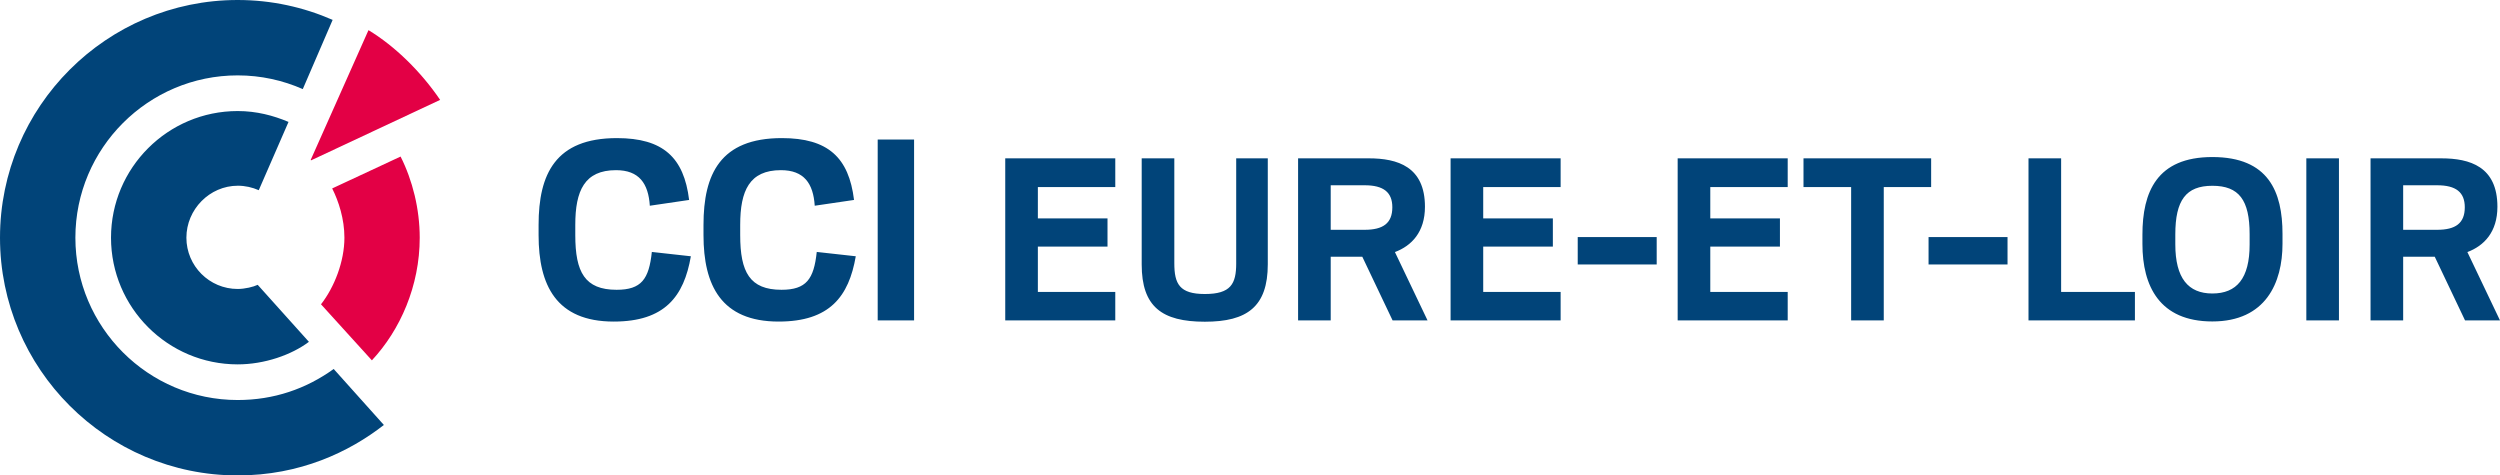 <svg xmlns="http://www.w3.org/2000/svg" viewBox="0 0 1262.031 240"><path d="M167.693 95.125c3.268 6.485 6.174 15.398 6.174 24.865 0 12-5.063 24.97-11.819 33.624l25.68 28.289c14.286-15.294 24.155-37.525 24.155-61.913 0-14.44-3.604-28.96-9.662-40.96l-34.528 16.095zm18.323-79.9l-29.18 65.516.194.206 65.154-30.523c-9.623-14.183-22.76-27.087-36.168-35.2z" fill="#e30045"/><path d="M443.071 161.74h18.368V70.44h-18.368v91.299zm-48.548-15.452c-16.043 0-20.86-8.9-20.86-27.566v-5.243c0-17.22 4.662-27.579 20.563-27.579 11.664 0 16.34 6.717 17.064 17.955l19.84-2.919c-2.622-21.443-13.123-31.22-36.464-31.22-31.066 0-39.527 18.238-39.527 43.763v5.243c0 25.241 8.9 43.609 37.925 43.609 25.808 0 35.444-12.685 38.945-32.964l-19.699-2.183c-1.447 13.704-5.244 19.104-17.787 19.104zM120.071 93.753c3.708 0 7.337.84 10.554 2.26l15.022-34.464c-7.647-3.229-16.12-5.49-25.666-5.49-35.264 0-63.94 28.677-63.94 63.928 0 35.276 28.676 63.953 63.94 63.953 13.537 0 27.178-4.78 35.961-11.38 0 0-23.767-26.507-25.847-28.78-2.144 1.034-6.446 2.093-10.114 2.093-14.274 0-25.886-11.6-25.886-25.886 0-14.26 11.703-26.234 25.976-26.234zm191.201 52.535c-16.056 0-20.86-8.9-20.86-27.566v-5.243c0-17.22 4.662-27.579 20.563-27.579 11.664 0 16.34 6.717 17.064 17.955l19.84-2.919c-2.622-21.443-13.123-31.22-36.465-31.22-31.065 0-39.526 18.238-39.526 43.763v5.243c0 25.241 8.9 43.609 37.925 43.609 25.808 0 35.444-12.685 38.945-32.964l-19.699-2.183c-1.446 13.704-5.244 19.104-17.787 19.104zm-191.285 55.646c-45.17 0-81.933-36.75-81.933-81.947 0-45.159 36.762-81.933 81.933-81.933 11.703 0 22.786 2.493 32.862 6.923l15.074-34.94C153.236 3.616 137.025 0 119.987 0 53.84 0 0 53.85 0 119.987 0 186.174 53.839 240 119.987 240c31.505 0 56.358-11.871 73.796-25.472l-25.33-28.263c-13.925 10.024-30.175 15.669-48.466 15.669zM1040.484 79.93h-16.47v81.821h53.719v-14.377h-37.25V79.931zm-66.923 53.59h39.866v-13.856h-39.866v13.856zm-466.103 28.231h55.55v-14.377h-39.08v-22.874h35.158v-14.245h-35.158V94.44h39.08V79.931h-55.55v81.821zm609.357-82.474c-28.103 0-35.29 17.775-35.29 39.21v4.707c0 21.174 8.625 39.08 35.29 39.08 26.925 0 35.422-19.474 35.422-39.212v-4.966c0-21.304-7.059-38.819-35.422-38.819zm18.822 44.178c0 17.122-6.536 24.702-18.822 24.702-12.156 0-18.691-7.71-18.691-24.834v-4.965c0-17.253 5.359-24.574 18.691-24.574 13.463 0 18.822 7.19 18.822 24.442v5.23zm28.626 38.296h16.469v-81.82h-16.469v81.82zm-317.358 0h55.55v-14.377h-39.08v-22.874h35.158v-14.245h-35.157V94.44h39.078V79.931h-55.549v81.821zm398.658-34.507c8.365-3.135 15.162-10.062 15.162-22.872 0-20.259-13.856-24.442-28.363-24.442h-35.683v81.821h16.468v-32.154h15.947l15.292 32.154h17.645l-16.468-34.507zm-15.292-11.239h-17.124v-22.48h17.124c9.541 0 13.985 3.527 13.985 11.11 0 8.102-4.705 11.37-13.985 11.37zm-497.995 45.746h55.549v-14.377h-39.079v-22.874h35.158v-14.245h-35.158V94.44h39.079V79.931h-55.55v81.821zm-108.228-28.754c0 10.324-2.744 15.422-15.815 15.422-12.808 0-15.423-5.098-15.423-15.554V79.931h-16.468v53.59c0 21.304 10.194 28.884 31.891 28.884 21.305 0 31.761-7.58 31.761-29.016V79.931h-15.946v53.067zm172.405.523h39.866v-13.856h-39.866v13.856zm-77.119-29.148c0-20.259-13.853-24.442-28.362-24.442H655.29v81.821h16.469v-32.154h15.945l15.294 32.154h17.645l-16.47-34.507c8.364-3.135 15.161-10.062 15.161-22.872zm-30.454 11.633H671.76v-22.48h17.121c9.542 0 13.986 3.527 13.986 11.11 0 8.102-4.706 11.37-13.986 11.37zm285.985-36.075H910.43v14.51h24.048v67.311h16.47V94.44h23.917V79.931z" fill="#014479"/></svg>